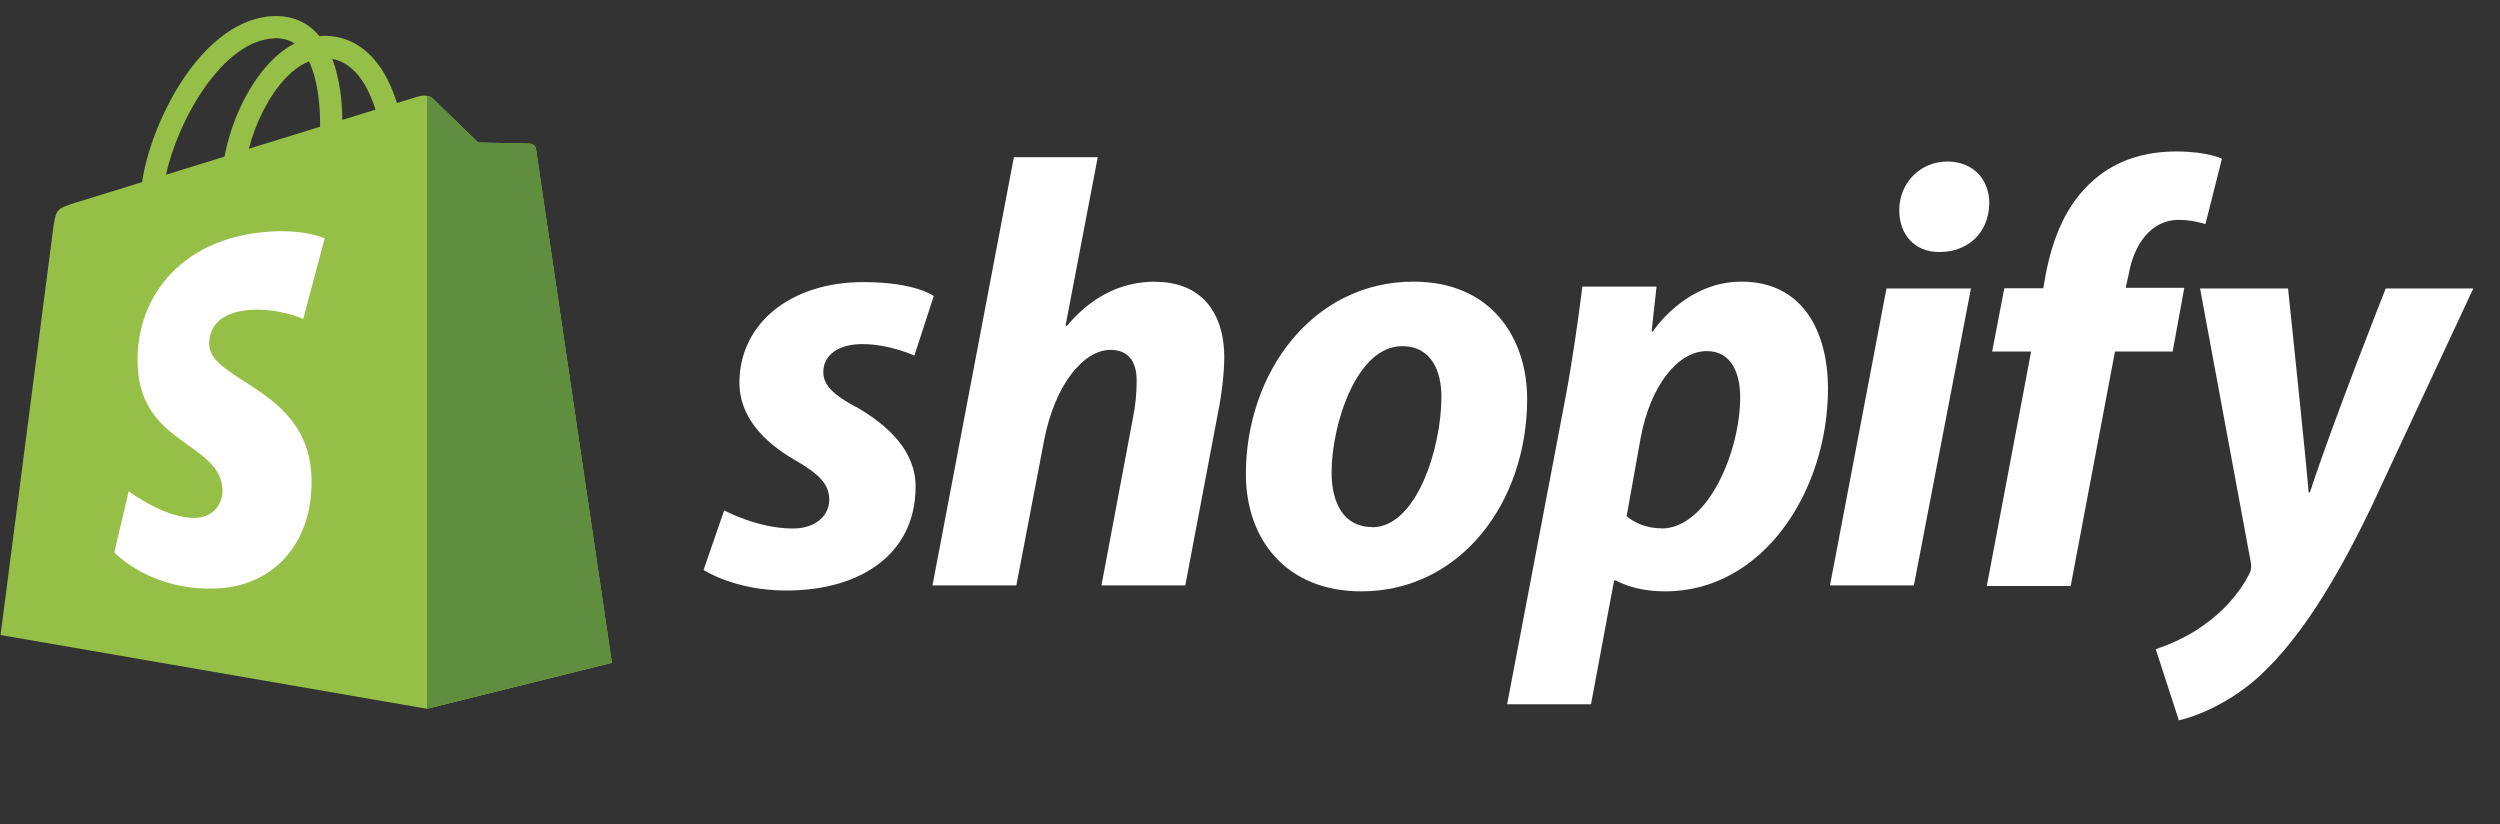 <?xml version="1.0" encoding="utf-8"?>
<svg xmlns="http://www.w3.org/2000/svg" width="91" height="30" viewBox="0 0 91 30" fill="none">
<rect x="0" y="0" width="91" height="30" fill="#333333" stroke="none"/>
<g clip-path="url(#clip0_75_4413)">
<path d="M19.512 5.43C19.497 5.302 19.385 5.235 19.295 5.227C19.205 5.22 17.405 5.19 17.405 5.19C17.405 5.19 15.905 3.735 15.755 3.585C15.605 3.435 15.32 3.48 15.207 3.517C15.207 3.517 14.922 3.607 14.45 3.75C14.367 3.495 14.255 3.18 14.09 2.865C13.557 1.845 12.77 1.305 11.825 1.305C11.758 1.305 11.697 1.305 11.63 1.32C11.6 1.29 11.578 1.252 11.547 1.222C11.135 0.78 10.61 0.57 9.973 0.585C8.75 0.622 7.535 1.5 6.545 3.067C5.848 4.17 5.323 5.557 5.173 6.63C3.77 7.065 2.788 7.365 2.765 7.372C2.06 7.597 2.038 7.62 1.94 8.287C1.873 8.79 0.02 23.115 0.02 23.115L15.545 25.8L22.273 24.128C22.273 24.128 19.527 5.565 19.512 5.437V5.43ZM13.67 3.99C13.31 4.102 12.905 4.23 12.463 4.365C12.455 3.75 12.38 2.887 12.095 2.145C13.025 2.317 13.475 3.367 13.67 3.997V3.99ZM11.652 4.612C10.842 4.867 9.95 5.137 9.058 5.415C9.305 4.455 9.785 3.502 10.37 2.872C10.588 2.64 10.887 2.377 11.248 2.235C11.585 2.94 11.66 3.937 11.652 4.612ZM9.988 1.387C10.273 1.387 10.512 1.447 10.723 1.582C10.393 1.755 10.07 2.002 9.778 2.325C9.005 3.157 8.405 4.447 8.173 5.7C7.43 5.932 6.71 6.15 6.043 6.36C6.463 4.395 8.105 1.455 9.995 1.395L9.988 1.387Z" fill="#95BF47"/>
<path d="M19.295 5.227C19.205 5.22 17.405 5.19 17.405 5.19C17.405 5.19 15.905 3.735 15.755 3.585C15.702 3.532 15.627 3.502 15.545 3.487V25.793L22.272 24.12C22.272 24.12 19.527 5.557 19.512 5.43C19.497 5.302 19.385 5.235 19.295 5.227Z" fill="#5E8E3E"/>
<path d="M11.817 8.685L11.037 11.61C11.037 11.61 10.167 11.213 9.132 11.28C7.617 11.377 7.602 12.33 7.617 12.57C7.7 13.875 11.142 14.16 11.33 17.227C11.48 19.635 10.055 21.285 7.992 21.413C5.517 21.57 4.16 20.108 4.16 20.108L4.685 17.88C4.685 17.88 6.057 18.915 7.152 18.848C7.872 18.802 8.127 18.218 8.097 17.805C7.992 16.102 5.187 16.2 5.015 13.395C4.865 11.04 6.417 8.647 9.83 8.43C11.15 8.347 11.817 8.677 11.817 8.677V8.685Z" fill="white"/>
<path d="M31.138 14.805C30.365 14.385 29.968 14.033 29.968 13.545C29.968 12.922 30.523 12.525 31.385 12.525C32.39 12.525 33.283 12.945 33.283 12.945L33.988 10.777C33.988 10.777 33.335 10.268 31.423 10.268C28.76 10.268 26.915 11.79 26.915 13.935C26.915 15.15 27.778 16.08 28.925 16.74C29.855 17.273 30.185 17.648 30.185 18.195C30.185 18.742 29.72 19.238 28.858 19.238C27.575 19.238 26.36 18.578 26.36 18.578L25.61 20.745C25.61 20.745 26.728 21.495 28.618 21.495C31.355 21.495 33.328 20.145 33.328 17.715C33.328 16.41 32.33 15.48 31.138 14.797V14.805Z" fill="white"/>
<path d="M42.058 10.252C40.708 10.252 39.65 10.89 38.833 11.865L38.788 11.842L39.958 5.722H36.905L33.943 21.308H36.995L38.015 15.982C38.413 13.973 39.455 12.735 40.423 12.735C41.105 12.735 41.375 13.2 41.375 13.86C41.375 14.28 41.33 14.79 41.24 15.21L40.093 21.308H43.145L44.338 15.008C44.473 14.348 44.563 13.553 44.563 13.02C44.563 11.295 43.655 10.26 42.065 10.26L42.058 10.252Z" fill="white"/>
<path d="M51.448 10.252C47.78 10.252 45.35 13.568 45.35 17.258C45.35 19.62 46.805 21.525 49.55 21.525C53.15 21.525 55.588 18.3 55.588 14.52C55.588 12.33 54.305 10.252 51.455 10.252H51.448ZM49.948 19.185C48.905 19.185 48.47 18.3 48.47 17.198C48.47 15.45 49.378 12.6 51.035 12.6C52.115 12.6 52.468 13.53 52.468 14.438C52.468 16.312 51.56 19.192 49.948 19.192V19.185Z" fill="white"/>
<path d="M63.388 10.252C61.325 10.252 60.163 12.068 60.163 12.068H60.118L60.298 10.432H57.598C57.463 11.535 57.223 13.215 56.983 14.475L54.86 25.635H57.913L58.753 21.128H58.82C58.82 21.128 59.443 21.525 60.613 21.525C64.19 21.525 66.538 17.858 66.538 14.145C66.538 12.09 65.63 10.252 63.395 10.252H63.388ZM60.47 19.23C59.675 19.23 59.21 18.788 59.21 18.788L59.72 15.938C60.073 14.04 61.07 12.78 62.128 12.78C63.058 12.78 63.343 13.643 63.343 14.46C63.343 16.425 62.173 19.238 60.47 19.238V19.23Z" fill="white"/>
<path d="M70.88 5.88C69.905 5.88 69.133 6.652 69.133 7.65C69.133 8.557 69.71 9.172 70.573 9.172H70.618C71.57 9.172 72.388 8.535 72.41 7.402C72.41 6.518 71.81 5.88 70.888 5.88H70.88Z" fill="white"/>
<path d="M66.612 21.308H69.665L71.743 10.5H68.668L66.612 21.308Z" fill="white"/>
<path d="M79.498 10.477H77.375L77.488 9.968C77.668 8.925 78.283 8.003 79.303 8.003C79.843 8.003 80.278 8.16 80.278 8.16L80.878 5.775C80.878 5.775 80.345 5.513 79.22 5.513C78.095 5.513 77.053 5.82 76.235 6.533C75.193 7.418 74.713 8.7 74.465 9.983L74.375 10.492H72.958L72.515 12.795H73.933L72.32 21.33H75.373L76.985 12.795H79.085L79.505 10.492L79.498 10.477Z" fill="white"/>
<path d="M86.84 10.5C86.84 10.5 84.935 15.307 84.08 17.925H84.035C83.975 17.078 83.285 10.5 83.285 10.5H80.082L81.92 20.422C81.965 20.64 81.942 20.775 81.853 20.933C81.5 21.615 80.9 22.282 80.195 22.77C79.618 23.19 78.98 23.453 78.47 23.633L79.31 26.22C79.933 26.085 81.207 25.582 82.295 24.562C83.69 23.258 84.972 21.247 86.293 18.503L90.028 10.5H86.847H86.84Z" fill="white"/>
</g>
<defs>
<clipPath id="clip0_75_4413">
<rect width="90" height="30" fill="white" transform="translate(0.02)"/>
</clipPath>
</defs>
</svg>